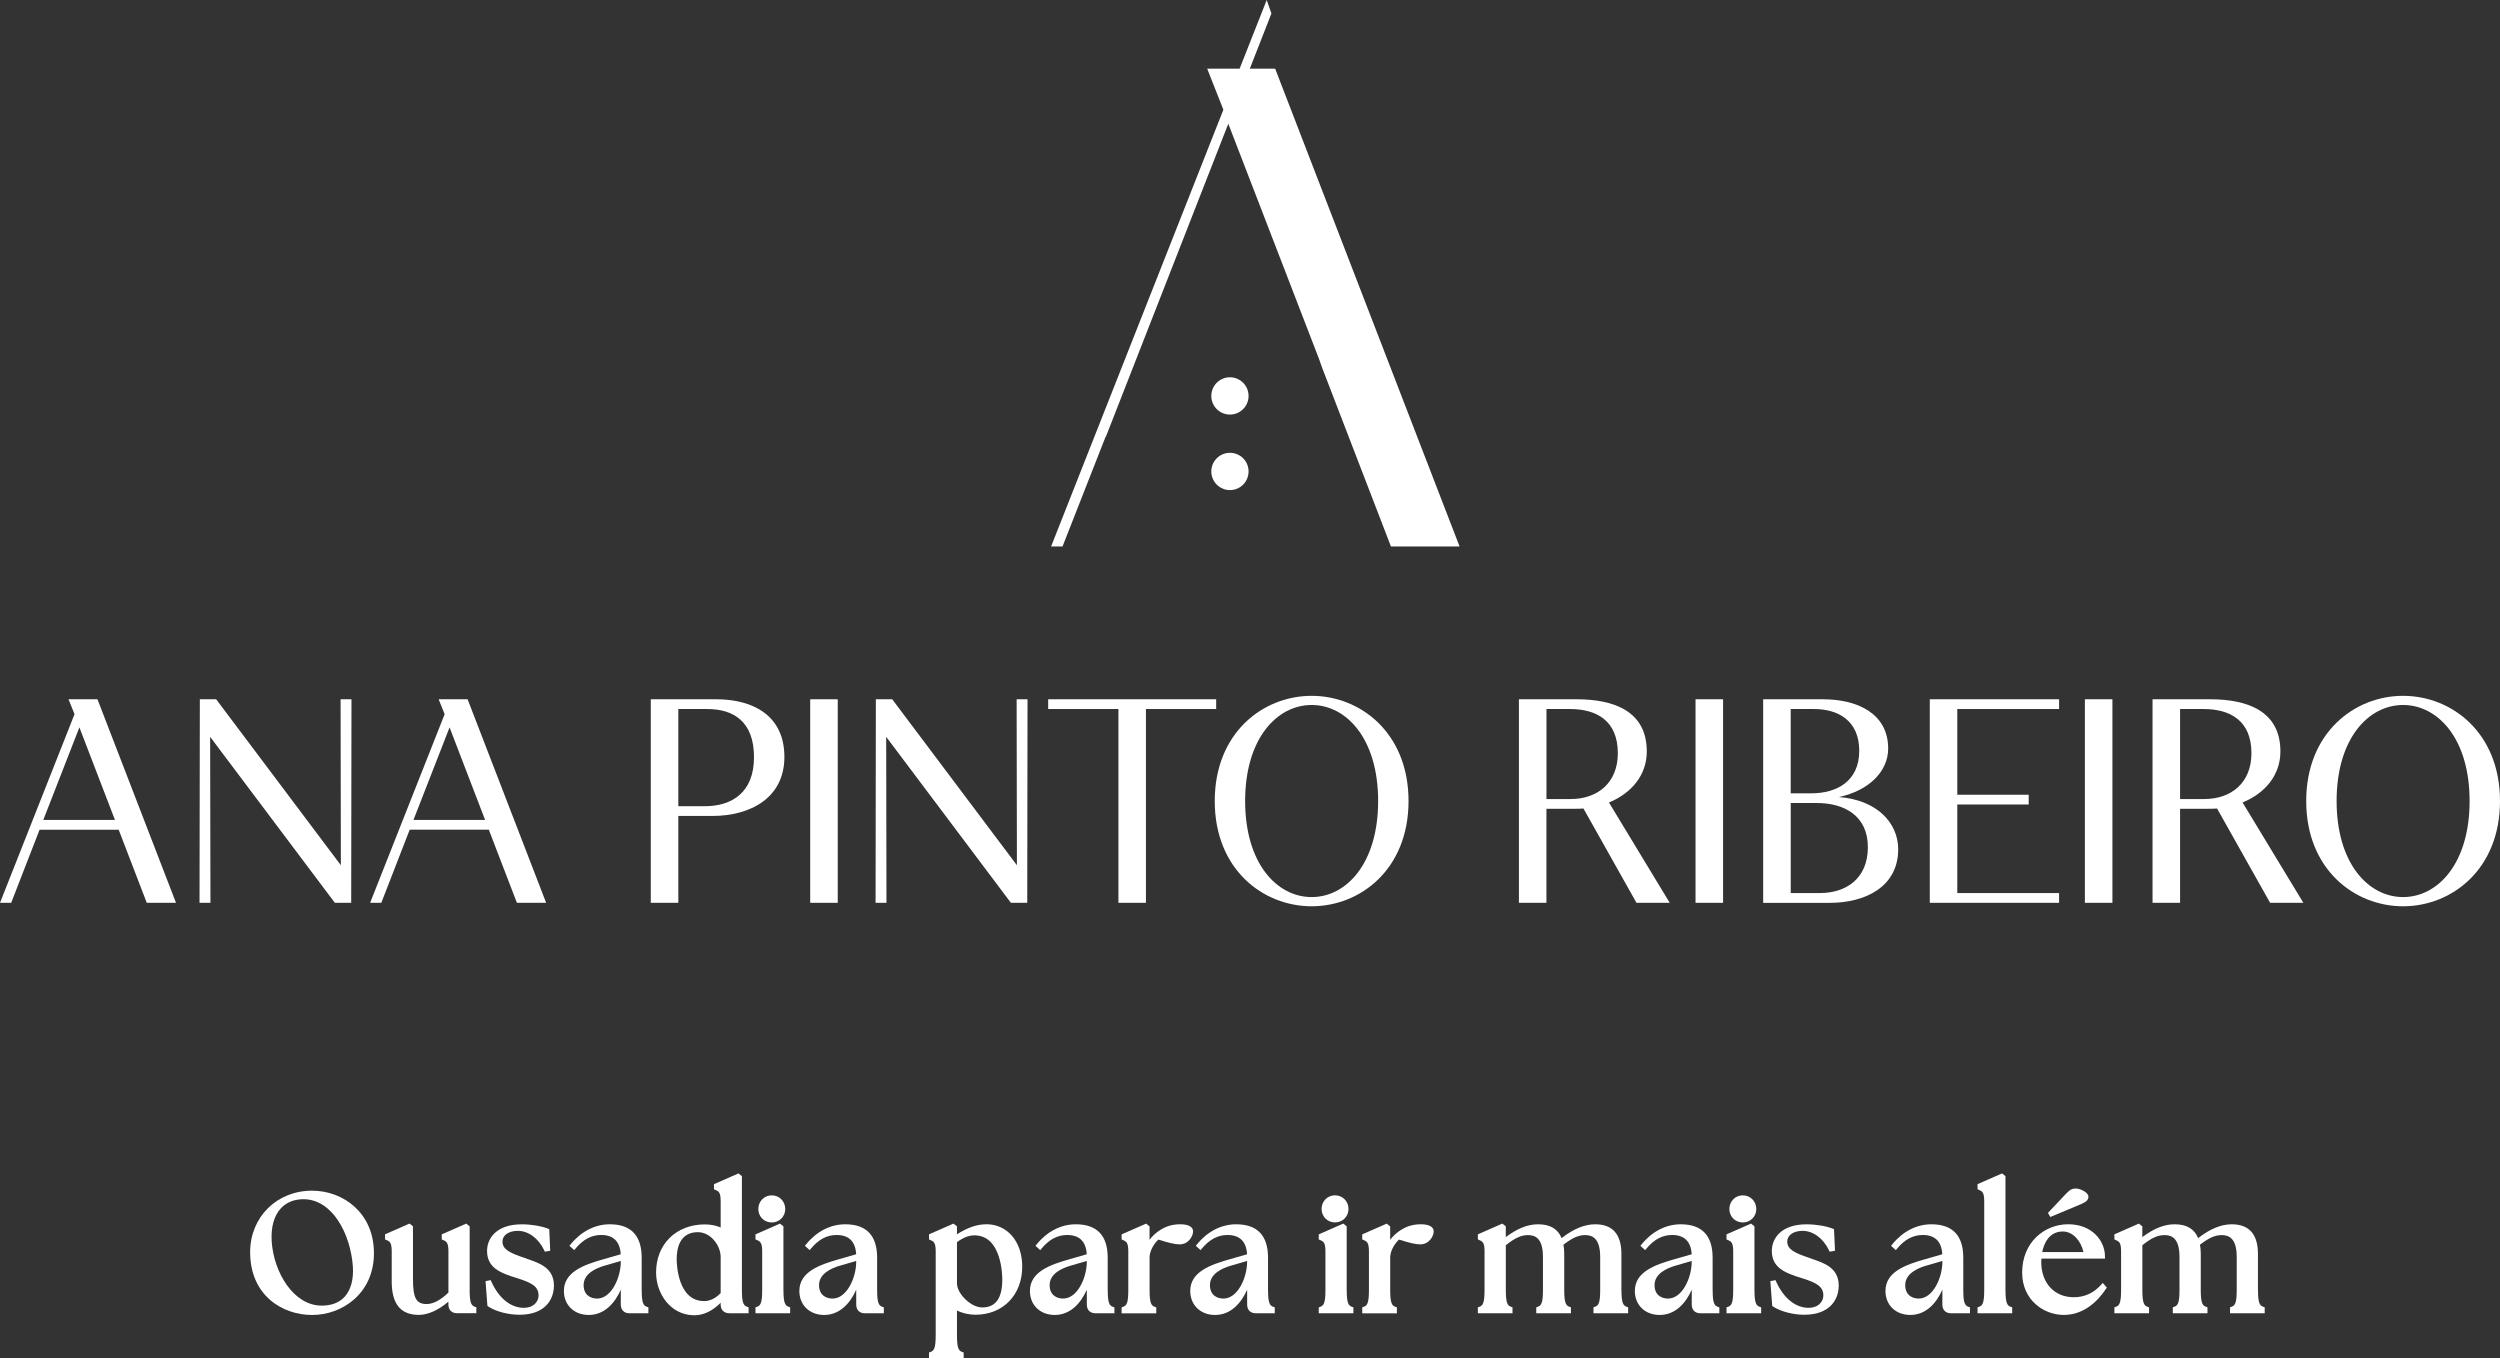 <svg xmlns="http://www.w3.org/2000/svg" id="Layer_1" data-name="Layer 1" viewBox="0 0 822.54 446.96"><rect x="0" y="0" width="822.54" height="446.96" fill="#333333" stroke="none"/><defs><style>      .cls-1 {        fill: #fff;      }    </style></defs><polygon class="cls-1" points="411.21 22.6 418.32 4.43 416.77 0 407.85 22.6 397.19 22.6 402.51 36.1 345.83 179.79 349.59 179.79 363.76 143.69 363.85 143.69 404.13 40.71 433.95 118.02 435.05 121.12 457.64 179.79 480.22 179.79 419.55 22.6 411.21 22.6"></polygon><path class="cls-1" d="M404.67,136.4c3.39,0,6.13-2.75,6.13-6.13s-2.75-6.14-6.13-6.14-6.13,2.75-6.13,6.14,2.75,6.13,6.13,6.13Z"></path><path class="cls-1" d="M404.67,161.25c3.39,0,6.13-2.75,6.13-6.14s-2.75-6.13-6.13-6.13-6.13,2.75-6.13,6.13,2.75,6.14,6.13,6.14Z"></path><path class="cls-1" d="M22.54,230.07l1.98,4.9L0,297.04h3.68l9.34-24.05h26.03l9.24,24.05h9.62l-25.84-66.97h-9.53ZM14.24,269.78l11.88-30.47,11.7,30.47H14.24Z"></path><polygon class="cls-1" points="110.17 297.04 115.55 297.04 115.64 230.07 112.06 230.07 112.15 284.68 71.12 230.07 65.75 230.07 65.65 297.04 69.24 297.04 69.14 242.43 110.17 297.04"></polygon><path class="cls-1" d="M160.83,272.99l9.24,24.05h9.62l-25.84-66.97h-9.53l1.98,4.9-24.52,62.06h3.68l9.34-24.05h26.03ZM147.91,239.31l11.7,30.47h-23.58l11.89-30.47Z"></path><path class="cls-1" d="M223.18,268.46h11.22c12.36,0,23.68-5.85,23.68-19.43s-10.28-18.96-22.45-18.96h-21.51v66.97h9.06v-28.58ZM223.18,233.28h9.53c8.77,0,15.37,4.24,15.37,15.85s-7.26,16.13-16.22,16.13h-8.68v-31.98Z"></path><rect class="cls-1" x="266.57" y="230.07" width="9.06" height="66.97"></rect><polygon class="cls-1" points="334.58 284.68 293.55 230.07 288.17 230.07 288.08 297.04 291.66 297.04 291.57 242.43 332.6 297.04 337.98 297.04 338.07 230.07 334.49 230.07 334.58 284.68"></polygon><polygon class="cls-1" points="377.03 297.04 377.03 233.28 400.14 233.28 400.14 230.07 344.87 230.07 344.87 233.28 367.98 233.28 367.98 297.04 377.03 297.04"></polygon><path class="cls-1" d="M463.43,263.56c0-22.45-15.85-34.62-31.88-34.62s-31.88,12.17-31.88,34.62,15.85,34.62,31.88,34.62,31.88-12.17,31.88-34.62ZM431.55,295.15c-11.41,0-21.88-11.04-21.88-31.6s10.47-31.6,21.88-31.6,21.88,11.04,21.88,31.6-10.47,31.6-21.88,31.6Z"></path><path class="cls-1" d="M508.81,266.1h9.15c1.04,0,2.07,0,3.02-.09l17.45,31.03h10.94l-20-33.01c7.36-3.02,12.45-8.96,12.45-16.79,0-13.3-10.85-17.17-23.11-17.17h-18.96v66.97h9.05v-30.94ZM508.81,233.28h7.73c8.68,0,15.75,3.77,15.75,14.53,0,9.72-6.6,15.09-15.56,15.09h-7.92v-29.62Z"></path><rect class="cls-1" x="557.86" y="230.07" width="9.06" height="66.97"></rect><path class="cls-1" d="M605.02,262.24c10.09-2.17,16.22-8.58,16.22-15.94,0-11.88-10.66-16.22-21.32-16.22h-19.81v66.97h21.98c11.32,0,22.45-5.09,22.45-17.64,0-8.58-6.89-16.22-19.52-17.17ZM589.18,233.28h7.64c7.92,0,14.9,3.77,14.9,13.77s-7.45,13.96-15.66,13.96h-6.89v-27.73ZM598.8,293.83h-9.62v-29.62h8.68c8.77,0,16.7,4.06,16.7,14.53s-7.36,15.09-15.75,15.09Z"></path><polygon class="cls-1" points="677.47 293.83 643.98 293.83 643.98 264.69 667.47 264.69 667.47 261.48 643.98 261.48 643.98 233.28 677.47 233.28 677.47 230.07 634.93 230.07 634.93 297.04 677.47 297.04 677.47 293.83"></polygon><rect class="cls-1" x="685.96" y="230.07" width="9.06" height="66.97"></rect><path class="cls-1" d="M750.29,247.24c0-13.3-10.85-17.17-23.11-17.17h-18.96v66.97h9.06v-30.94h9.15c1.04,0,2.07,0,3.02-.09l17.45,31.03h10.94l-20-33.01c7.36-3.02,12.45-8.96,12.45-16.79ZM725.2,262.9h-7.92v-29.62h7.73c8.68,0,15.75,3.77,15.75,14.53,0,9.72-6.6,15.09-15.56,15.09Z"></path><path class="cls-1" d="M790.66,228.94c-16.03,0-31.88,12.17-31.88,34.62s15.85,34.62,31.88,34.62,31.88-12.17,31.88-34.62-15.85-34.62-31.88-34.62ZM790.66,295.15c-11.41,0-21.88-11.04-21.88-31.6s10.47-31.6,21.88-31.6,21.88,11.04,21.88,31.6-10.47,31.6-21.88,31.6Z"></path><path class="cls-1" d="M102.69,391.75c-11.63,0-20.39,8.7-20.39,20.23,0,14.2,10.57,20.67,20.39,20.67s20.34-6.99,20.34-20.34-10.23-20.56-20.34-20.56ZM89.4,408.57c-.32-4.75.74-8.58,3.06-11.06,1.8-1.93,4.35-2.95,7.37-2.95,9.55,0,15.51,11.41,16.27,22.15.29,4.24-.69,7.8-2.77,10.02-1.76,1.89-4.29,2.84-7.5,2.84-9.24,0-15.72-10.9-16.43-20.99Z"></path><path class="cls-1" d="M154.53,424.41v-20.92l-1.13-.91-8.06,3.54v1.67l.41.18c1.12.49,1.79.79,1.79,3.77v13.53c-2.54,2.48-5.01,3.78-7.18,3.78-3.4,0-4.48-1.97-4.48-8.12v-17.45l-1.14-.91-8.06,3.54v1.67l.41.18c1.12.49,1.79.79,1.79,3.77v9.91c0,7.39,2.93,10.98,8.94,10.98,2.98,0,6.46-1.57,9.71-4.36v.92c0,1.81,1.08,2.89,2.89,2.89h6.3v-1.96l-.47-.16c-1.2-.4-1.73-1.3-1.73-5.57Z"></path><path class="cls-1" d="M173.23,414.08l-.67-.22c-5-1.67-7.24-2.84-7.24-5.4,0-2.06,2.07-3.49,5.04-3.49,3.47,0,6.8,2.44,8.68,6.38l.22.47,1.77-.3-.32-7.1-.41-.17c-2.08-.85-5.54-1.43-8.63-1.43-8.43,0-11.42,4.7-11.42,8.73,0,5.53,4.27,7.27,9.84,8.97,4.82,1.49,7.11,2.73,7.11,5.73,0,1-.41,1.96-1.15,2.69-.91.9-2.23,1.38-3.77,1.36-4.31-.05-8.17-3.19-10.61-8.62l-.23-.5-1.69.34.62,8.16.28.19c2.49,1.64,6.53,2.7,10.29,2.7,8.34,0,11.31-4.96,11.31-9.61,0-5.83-4.81-7.43-9.05-8.85Z"></path><path class="cls-1" d="M211.12,424.41v-10.62c0-7.29-3.53-10.98-10.49-10.98-4.85,0-9.42,2.34-12.86,6.58l-.41.51,1.57,1.41.46-.55c2.49-2.98,5.24-4.43,8.39-4.43,4.03,0,6.2,2.13,6.45,6.34l-5.59,1.61c-6.63,1.87-13.11,4.22-13.11,10.46,0,4.65,3.36,7.9,8.18,7.9,5.08,0,8.56-3.82,10.54-8.31v4.87c0,1.81,1.08,2.89,2.89,2.89h6.19v-1.96l-.47-.16c-1.2-.4-1.73-1.3-1.73-5.57ZM204.24,414.87v.51c-.06,4.96-3.04,11.87-7.79,11.87-2.14,0-4.43-1.16-4.43-4.43,0-3.72,3.92-5.58,7.21-6.49l5.01-1.45Z"></path><path class="cls-1" d="M244.1,424.41v-37.43l-1.13-.91-8.06,3.54v1.67l.41.18c1.12.49,1.79.79,1.79,3.77v8.62c-1.64-.67-3.36-1-5.2-1-9.45,0-16.05,6.51-16.05,15.83,0,6.82,4.64,13.94,12.39,14.06.08,0,.17,0,.26,0,2.96,0,5.85-1.38,8.6-4.11v.56c0,1.81,1.08,2.89,2.89,2.89h6.3v-1.96l-.47-.16c-1.2-.4-1.73-1.3-1.73-5.57ZM222.64,414.23c0-3.3.9-8.83,6.96-8.83,4.23,0,7.51,4.39,7.51,8.17v11.89c-1.21,1.24-3.08,2.62-5.42,2.62-8.8,0-9.05-12.43-9.05-13.84Z"></path><path class="cls-1" d="M253.93,393.29c-2.49,0-4.43,1.97-4.43,4.49s1.95,4.43,4.43,4.43,4.43-1.95,4.43-4.43-1.91-4.49-4.43-4.49Z"></path><path class="cls-1" d="M257.76,424.41v-20.92l-1.13-.91-8.06,3.54v1.67l.41.18c1.12.49,1.79.79,1.79,3.77v12.66c0,4.27-.53,5.17-1.73,5.57l-.47.16v1.96h11.4v-1.96l-.47-.16c-1.2-.4-1.73-1.3-1.73-5.57Z"></path><path class="cls-1" d="M288.59,424.41v-10.62c0-7.29-3.53-10.98-10.49-10.98-4.85,0-9.42,2.34-12.86,6.58l-.41.51,1.57,1.41.46-.55c2.49-2.98,5.24-4.43,8.39-4.43,4.03,0,6.2,2.13,6.45,6.34l-5.59,1.61c-6.63,1.87-13.11,4.22-13.11,10.46,0,4.65,3.36,7.9,8.17,7.9,5.08,0,8.56-3.82,10.54-8.31v4.87c0,1.81,1.08,2.89,2.89,2.89h6.19v-1.96l-.47-.16c-1.2-.4-1.73-1.3-1.73-5.57ZM281.7,414.87v.51c-.05,4.96-3.04,11.87-7.79,11.87-2.14,0-4.43-1.16-4.43-4.43,0-3.72,3.92-5.58,7.21-6.49l5.01-1.45Z"></path><path class="cls-1" d="M324.46,402.81c-3,0-6.15,1.08-9.6,3.3v-2.62l-1.14-.91-8.06,3.54v1.67l.41.18c1.12.49,1.79.79,1.79,3.77v27.52c0,4.27-.53,5.17-1.73,5.57l-.47.16v1.96h11.4v-1.96l-.47-.16c-1.2-.4-1.73-1.3-1.73-5.57v-8.06c1.91.9,3.99,1.37,6.08,1.37,9.06,0,15.39-6.51,15.39-15.83,0-8.22-4.88-13.95-11.86-13.95ZM329.77,420.95c0,6.2-2.17,9.22-6.63,9.22-3.64,0-8.28-4.46-8.28-7.95v-13.53c2.05-1.53,3.89-2.24,5.75-2.24,8.91,0,9.16,13.02,9.16,14.5Z"></path><path class="cls-1" d="M364.45,424.41v-10.62c0-7.29-3.53-10.98-10.49-10.98-4.85,0-9.42,2.34-12.86,6.58l-.41.51,1.57,1.41.46-.55c2.49-2.98,5.24-4.43,8.39-4.43,4.03,0,6.2,2.13,6.45,6.34l-5.59,1.61c-6.63,1.87-13.11,4.22-13.11,10.46,0,4.65,3.36,7.9,8.18,7.9,5.08,0,8.56-3.82,10.54-8.31v4.87c0,1.81,1.08,2.89,2.89,2.89h6.19v-1.96l-.47-.16c-1.2-.4-1.73-1.3-1.73-5.57ZM357.57,414.87v.51c-.05,4.96-3.04,11.87-7.79,11.87-2.14,0-4.43-1.16-4.43-4.43,0-3.72,3.92-5.58,7.21-6.49l5.01-1.45Z"></path><path class="cls-1" d="M388.32,402.81c-2.72,0-4.93.7-7.16,2.27-1.13.78-2.13,1.75-2.94,2.84v-4.42l-1.13-.91-8.06,3.54v1.67l.41.18c1.12.49,1.79.79,1.79,3.77v12.66c0,4.27-.53,5.17-1.73,5.57l-.47.16v1.96h11.4v-1.96l-.47-.16c-1.2-.4-1.73-1.3-1.73-5.57v-10.91c.13-2.19,1.54-4.4,2.89-5.65,3.28,1.02,5.39,1.57,6.99,1.57,2.95,0,4.43-2.74,4.43-4.27s-1.57-2.34-4.21-2.34Z"></path><path class="cls-1" d="M417.2,424.41v-10.62c0-7.29-3.53-10.98-10.49-10.98-4.85,0-9.42,2.34-12.86,6.58l-.41.51,1.57,1.41.46-.55c2.49-2.98,5.24-4.43,8.39-4.43,4.03,0,6.2,2.13,6.45,6.34l-5.59,1.61c-6.63,1.87-13.11,4.22-13.11,10.46,0,4.65,3.36,7.9,8.18,7.9,5.08,0,8.56-3.82,10.54-8.31v4.87c0,1.81,1.08,2.89,2.89,2.89h6.19v-1.96l-.47-.16c-1.2-.4-1.73-1.3-1.73-5.57ZM410.31,414.87v.51c-.05,4.96-3.04,11.87-7.79,11.87-2.14,0-4.43-1.16-4.43-4.43,0-3.72,3.92-5.58,7.21-6.49l5.01-1.45Z"></path><path class="cls-1" d="M434.82,397.77c0,2.48,1.95,4.43,4.43,4.43s4.43-1.95,4.43-4.43-1.91-4.49-4.43-4.49-4.43,1.97-4.43,4.49Z"></path><path class="cls-1" d="M443.08,424.41v-20.92l-1.13-.91-8.06,3.54v1.67l.41.18c1.12.49,1.79.79,1.79,3.77v12.66c0,4.27-.53,5.17-1.73,5.57l-.47.16v1.96h11.4v-1.96l-.47-.16c-1.2-.4-1.73-1.3-1.73-5.57Z"></path><path class="cls-1" d="M467.49,402.81c-2.72,0-4.93.7-7.16,2.27-1.13.78-2.13,1.75-2.94,2.84v-4.42l-1.13-.91-8.06,3.54v1.67l.41.18c1.12.49,1.79.79,1.79,3.77v12.66c0,4.27-.53,5.17-1.73,5.57l-.47.16v1.96h11.4v-1.96l-.47-.16c-1.2-.4-1.73-1.3-1.73-5.57v-10.91c.13-2.19,1.54-4.4,2.89-5.65,3.28,1.02,5.39,1.57,6.99,1.57,2.95,0,4.43-2.74,4.43-4.27s-1.58-2.34-4.21-2.34Z"></path><path class="cls-1" d="M533.47,424.41v-11.83c0-6.48-2.9-9.77-8.62-9.77-3.49,0-7.12,1.49-11.06,4.55-1.25-3.06-3.8-4.55-7.76-4.55-3.35,0-6.83,1.38-10.6,4.22v-3.54l-1.13-.91-8.06,3.54v1.67l.41.18c1.12.49,1.79.79,1.79,3.77v12.66c0,4.27-.53,5.17-1.73,5.57l-.47.16v1.96h11.4v-1.96l-.47-.16c-1.2-.4-1.73-1.3-1.73-5.57v-14.7c2.95-2.36,5.06-3.33,7.24-3.33s4.98.74,4.98,7.18v10.84c0,4.27-.53,5.17-1.73,5.57l-.47.16v1.96h11.4v-1.96l-.47-.16c-1.2-.4-1.73-1.3-1.73-5.57v-11.83c0-1.09-.09-2.1-.26-3.02,2.9-2.25,4.98-3.17,7.11-3.17s4.98.74,4.98,7.18v10.84c0,4.27-.53,5.17-1.73,5.57l-.47.16v1.96h11.4v-1.96l-.47-.16c-1.2-.4-1.73-1.3-1.73-5.57Z"></path><path class="cls-1" d="M563.48,424.41v-10.62c0-7.29-3.53-10.98-10.49-10.98-4.85,0-9.42,2.34-12.86,6.58l-.41.51,1.57,1.41.46-.55c2.49-2.98,5.24-4.43,8.39-4.43,4.03,0,6.2,2.13,6.45,6.34l-5.59,1.61c-6.63,1.87-13.11,4.22-13.11,10.46,0,4.65,3.36,7.9,8.18,7.9,5.08,0,8.56-3.82,10.54-8.31v4.87c0,1.81,1.08,2.89,2.89,2.89h6.19v-1.96l-.47-.16c-1.2-.4-1.73-1.3-1.73-5.57ZM556.59,414.87v.51c-.05,4.96-3.04,11.87-7.79,11.87-2.14,0-4.43-1.16-4.43-4.43,0-3.72,3.92-5.58,7.21-6.49l5.01-1.45Z"></path><path class="cls-1" d="M573.42,402.21c2.48,0,4.43-1.95,4.43-4.43s-1.91-4.49-4.43-4.49-4.43,1.97-4.43,4.49,1.95,4.43,4.43,4.43Z"></path><path class="cls-1" d="M577.24,424.41v-20.92l-1.13-.91-8.06,3.54v1.67l.41.18c1.12.49,1.79.79,1.79,3.77v12.66c0,4.27-.53,5.17-1.73,5.57l-.47.16v1.96h11.4v-1.96l-.47-.16c-1.2-.4-1.73-1.3-1.73-5.57Z"></path><path class="cls-1" d="M595.94,414.08l-.67-.22c-5-1.67-7.24-2.84-7.24-5.4,0-2.06,2.07-3.49,5.04-3.49,3.47,0,6.8,2.44,8.68,6.38l.22.47,1.77-.3-.32-7.1-.41-.17c-2.08-.85-5.54-1.43-8.63-1.43-8.43,0-11.42,4.7-11.42,8.73,0,5.53,4.27,7.27,9.84,8.97,4.82,1.49,7.11,2.73,7.11,5.73,0,1-.41,1.96-1.15,2.69-.91.9-2.25,1.38-3.76,1.36-4.31-.05-8.18-3.19-10.61-8.62l-.23-.5-1.69.34.62,8.16.28.19c2.49,1.64,6.53,2.7,10.29,2.7,8.34,0,11.31-4.96,11.31-9.61,0-5.83-4.81-7.43-9.05-8.85Z"></path><path class="cls-1" d="M645.95,424.41v-10.62c0-7.29-3.53-10.98-10.49-10.98-4.85,0-9.42,2.34-12.86,6.58l-.41.51,1.57,1.41.46-.55c2.49-2.98,5.24-4.43,8.39-4.43,4.03,0,6.2,2.13,6.44,6.34l-5.59,1.61c-6.63,1.87-13.11,4.22-13.11,10.46,0,4.65,3.36,7.9,8.18,7.9,5.08,0,8.56-3.82,10.54-8.31v4.87c0,1.81,1.08,2.89,2.89,2.89h6.19v-1.96l-.47-.16c-1.2-.4-1.73-1.3-1.73-5.57ZM639.07,414.87v.51c-.06,4.96-3.04,11.87-7.79,11.87-2.14,0-4.43-1.16-4.43-4.43,0-3.72,3.92-5.58,7.21-6.49l5.01-1.45Z"></path><path class="cls-1" d="M659.83,424.41v-37.43l-1.13-.91-8.06,3.54v1.67l.41.18c1.12.49,1.79.79,1.79,3.77v29.17c0,4.27-.53,5.17-1.73,5.57l-.47.16v1.96h11.4v-1.96l-.47-.16c-1.2-.4-1.73-1.3-1.73-5.57Z"></path><path class="cls-1" d="M674.59,400.41l10.04-4.2c1.66-.73,2.5-1.31,2.5-2.5,0-1.35-2.63-2.67-4.16-2.67-1.08,0-1.81.25-3.25,1.76l-5.91,6.26.78,1.36Z"></path><path class="cls-1" d="M691.32,422.69c-2.44,2.73-5.47,4.12-9.01,4.12-6.4,0-10.7-4.68-10.71-11.6l.07-1.12h20.9v-.69c0-5.14-4.24-10.6-12.08-10.6s-15.17,5.94-15.17,15.88c0,9.06,7.08,13.95,13.73,13.95s11.27-4.66,13.84-8.57l.29-.44-1.36-1.52-.51.57ZM671.91,411.95c.53-2.54,2.12-6.83,6.87-6.77,3.09.04,5.82,2.84,6.72,6.77h-13.59Z"></path><path class="cls-1" d="M742.9,424.41v-11.83c0-6.48-2.9-9.77-8.62-9.77-3.49,0-7.12,1.49-11.06,4.55-1.25-3.06-3.8-4.55-7.76-4.55-3.35,0-6.83,1.38-10.6,4.22v-3.54l-1.13-.91-8.06,3.54v1.67l.41.18c1.12.49,1.79.79,1.79,3.77v12.66c0,4.27-.53,5.17-1.73,5.57l-.47.16v1.96h11.4v-1.96l-.47-.16c-1.2-.4-1.73-1.3-1.73-5.57v-14.7c2.95-2.36,5.06-3.33,7.24-3.33s4.98.74,4.98,7.18v10.84c0,4.27-.53,5.17-1.73,5.57l-.47.16v1.96h11.4v-1.96l-.47-.16c-1.2-.4-1.73-1.3-1.73-5.57v-11.83c0-1.09-.09-2.1-.26-3.02,2.9-2.25,4.98-3.17,7.11-3.17s4.98.74,4.98,7.18v10.84c0,4.27-.53,5.17-1.73,5.57l-.47.16v1.96h11.4v-1.96l-.47-.16c-1.2-.4-1.73-1.3-1.73-5.57Z"></path></svg>